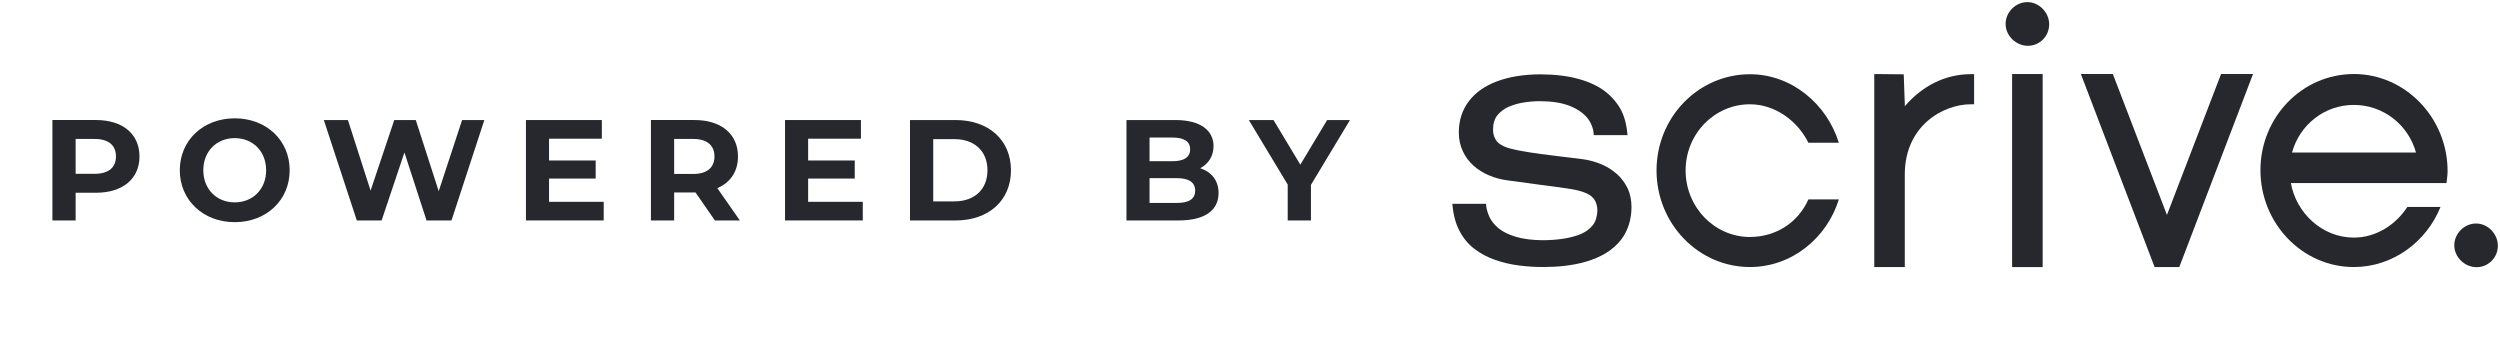 <?xml version="1.0" encoding="UTF-8"?><svg id="Layer_2" xmlns="http://www.w3.org/2000/svg" viewBox="0 0 1185.01 161.39"><defs><style>.cls-1{fill:none;}.cls-1,.cls-2,.cls-3{stroke-width:0px;}.cls-2{fill-rule:evenodd;}.cls-2,.cls-3{fill:#27282d;}</style></defs><g id="Layer_1-2"><g id="Powered_by_Scrive_Dark"><rect id="BOX" class="cls-1" width="1185.01" height="161.39"/><path class="cls-2" d="m829.5,112.33c-16.86,0-30.51-14.16-30.51-31.53s13.66-31.37,30.51-31.37h-.01c12.09.01,22.74,8.08,27.68,18.23h14.44c-5.63-18.27-22.28-32.47-42.12-32.47-24.46,0-44.29,20.38-44.29,45.6s19.83,45.78,44.29,45.78c19.83,0,36.48-13.77,42.13-32.05h-14.44c-4.93,11.16-15.59,17.8-27.68,17.8"/><path class="cls-2" d="m766.42,82.48l-.02.02c-2.17-1.94-4.59-3.49-7.34-4.63-2.76-1.17-5.67-1.97-8.76-2.4-9.65-1.3-31.18-3.28-37.32-6.05-2.04-.93-3.47-2.1-4.17-3.49-.8-1.39-1.17-3.02-1.08-4.91,0-2.53.67-4.62,1.96-6.31,1.38-1.68,3.09-3.02,5.26-4.03,2.26-.96,4.59-1.68,7.26-2.1,2.59-.42,5.22-.62,7.85-.62,5.64.04,10.22.75,13.98,2.23,3.71,1.47,6.47,3.41,8.39,5.76,1.91,2.43,2.9,5.15,3.03,8.1h15.99c-.33-4.21-1.19-8.1-2.9-11.58-1.8-3.49-4.38-6.51-7.68-9.12-3.38-2.56-7.55-4.54-12.61-5.92-5.05-1.43-11.07-2.15-18.08-2.2-7.93.05-14.81,1.14-20.62,3.33-5.8,2.18-10.23,5.33-13.32,9.41-3.12,4.12-4.76,9.08-4.76,14.84,0,3.31.67,6.26,1.92,8.9,1.21,2.61,2.88,4.88,5.05,6.8,2.09,1.89,4.55,3.44,7.36,4.62,2.75,1.17,5.64,1.94,8.68,2.35,9.56,1.3,19.03,2.61,28.51,3.86,3.84.54,6.77,1.3,8.85,2.22,2.04.93,3.38,2.06,4.13,3.44.79,1.39,1.18,3.03,1.18,4.96-.08,2.53-.83,5.09-2.17,6.77-1.34,1.68-3.09,3.03-5.3,4.03-5.3,2.4-12.61,3.07-18.33,3.11-5.13-.05-9.43-.59-12.85-1.64-3.47-1.01-6.23-2.4-8.27-4.08-1.96-1.68-3.47-3.54-4.35-5.55-.83-1.97-1.49-4.04-1.49-6.01h-15.99c.42,4.96,1.49,9.26,3.34,12.75,1.8,3.49,4.17,6.38,7.1,8.61,2.96,2.23,6.22,3.99,9.86,5.25,3.59,1.26,7.34,2.14,11.31,2.64,3.97.51,7.93.76,11.82.72,12.49,0,28.56-2.44,36.65-13.06,3.14-4.12,4.84-9.54,4.84-15.34,0-3.28-.59-6.26-1.83-8.9-1.29-2.61-2.93-4.83-5.05-6.77"/><path class="cls-2" d="m934.19,35.15h.01c-12.36,0-23.25,5.78-31.31,15.2v-.88l-.51-14.24-13.97-.14v91.5h14.47v-43.9c0-22.95,17.99-33.26,31.31-33.26.47,0,1.08-.02,1.54,0v-14.29c-.46-.01-1.08,0-1.55,0"/><polygon class="cls-2" points="953.75 126.58 953.75 126.6 968.23 126.6 968.23 35.09 953.75 35.09 953.75 126.58"/><polygon class="cls-2" points="1027.14 101.88 1001.5 35.09 986.34 35.09 1021.29 126.58 1027.14 126.58 1032.99 126.58 1067.94 35.09 1052.79 35.09 1027.14 101.88"/><path class="cls-2" d="m1173.67,105.94c-5.58,0-10.33,4.75-10.33,10.36s4.98,10.35,10.56,10.35,10.1-4.55,10.1-10.17-4.76-10.54-10.33-10.54h-.01Z"/><path class="cls-2" d="m960.99,1c-5.58,0-10.33,4.75-10.33,10.36s4.98,10.35,10.56,10.35,10.1-4.55,10.1-10.17-4.76-10.54-10.34-10.54"/><path class="cls-2" d="m1115.73,35.09c-24.45,0-44.27,20.37-44.27,45.58s19.82,45.91,44.27,45.91c18.51,0,34.48-12.02,41.09-28.5h-15.72c-5.45,8.39-14.74,14.54-25.38,14.54-14.99,0-27.29-11.63-29.84-25.84h73.77c.21-2.03.52-3.8.52-5.69,0-25.2-19.99-46.01-44.44-46.01m-29.31,37.23c3.63-13.19,15.38-22.58,29.31-22.58s25.83,9.4,29.46,22.58h-58.77Z"/><path class="cls-3" d="m66.11,74.17c0,10.61-7.96,17.2-20.67,17.2h-9.59v13.12h-11.01v-47.6h20.6c12.71,0,20.67,6.6,20.67,17.27m-11.15,0c0-5.23-3.4-8.29-10.13-8.29h-8.98v16.52h8.98c6.73,0,10.13-3.06,10.13-8.23"/><path class="cls-3" d="m85.22,80.7c0-14.14,11.02-24.61,26.04-24.61s26.04,10.4,26.04,24.61-11.08,24.61-26.04,24.61-26.04-10.47-26.04-24.61m40.93,0c0-9.04-6.39-15.23-14.89-15.23s-14.89,6.19-14.89,15.23,6.39,15.23,14.89,15.23,14.89-6.19,14.89-15.23"/><polygon class="cls-3" points="229.58 56.9 214.01 104.49 202.18 104.49 191.7 72.27 180.89 104.49 169.13 104.49 153.49 56.9 164.92 56.9 175.66 90.35 186.88 56.9 197.08 56.9 207.95 90.62 219.04 56.9 229.58 56.9"/><polygon class="cls-3" points="286.16 95.66 286.16 104.49 249.3 104.49 249.3 56.9 285.27 56.9 285.27 65.74 260.25 65.74 260.25 76.07 282.35 76.07 282.35 84.64 260.25 84.64 260.25 95.66 286.16 95.66"/><path class="cls-3" d="m338.86,104.49l-9.18-13.26h-10.13v13.26h-11.01v-47.6h20.6c12.71,0,20.67,6.6,20.67,17.27,0,7.14-3.6,12.38-9.79,15.03l10.67,15.3h-11.83Zm-10.33-38.62h-8.98v16.59h8.98c6.73,0,10.13-3.13,10.13-8.3s-3.4-8.3-10.13-8.3"/><polygon class="cls-3" points="408.96 95.66 408.96 104.49 372.11 104.49 372.11 56.9 408.08 56.9 408.08 65.74 383.06 65.74 383.06 76.07 405.15 76.07 405.15 84.64 383.06 84.64 383.06 95.66 408.96 95.66"/><path class="cls-3" d="m431.34,56.9h21.62c15.57,0,26.24,9.38,26.24,23.8s-10.67,23.8-26.24,23.8h-21.62v-47.6Zm21.08,38.55c9.45,0,15.64-5.64,15.64-14.75s-6.19-14.75-15.64-14.75h-10.06v29.51h10.06Z"/><path class="cls-3" d="m577.6,91.51c0,8.23-6.53,12.99-19.04,12.99h-24.61v-47.6h23.25c11.9,0,18.02,4.96,18.02,12.37,0,4.76-2.45,8.43-6.32,10.47,5.3,1.7,8.7,5.78,8.7,11.76m-32.71-26.31v11.22h10.95c5.37,0,8.29-1.9,8.29-5.64s-2.92-5.57-8.29-5.57h-10.95Zm21.62,25.16c0-4.01-3.06-5.91-8.77-5.91h-12.85v11.76h12.85c5.71,0,8.77-1.77,8.77-5.85"/><polygon class="cls-3" points="621.39 87.63 621.39 104.49 610.38 104.49 610.38 87.5 591.95 56.9 603.65 56.9 616.36 78.04 629.07 56.9 639.89 56.9 621.39 87.63"/></g></g></svg>